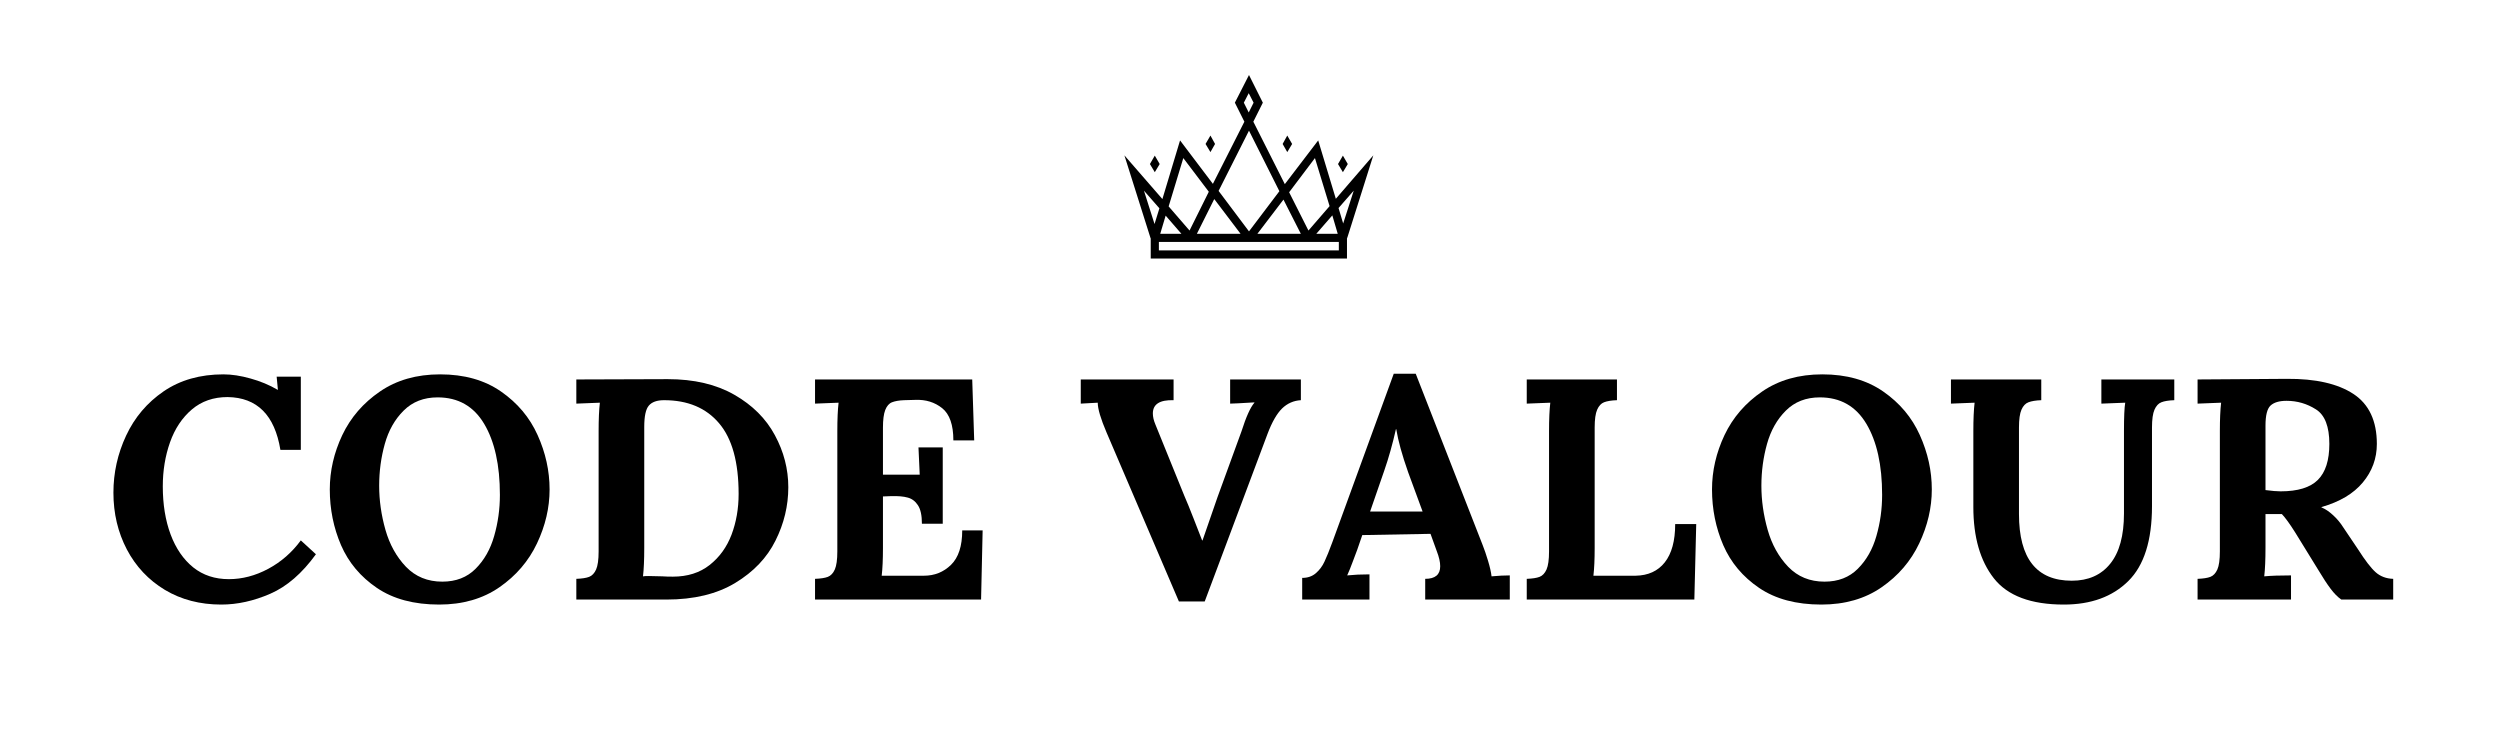 <svg xmlns="http://www.w3.org/2000/svg" xmlns:xlink="http://www.w3.org/1999/xlink" width="500" zoomAndPan="magnify" viewBox="0 0 375 112.5" height="150" preserveAspectRatio="xMidYMid meet" version="1.2"><defs><clipPath id="80f1a852f9"><path d="M 168.66 11.199 L 205.996 11.199 L 205.996 38.828 L 168.66 38.828 Z M 168.66 11.199 "/></clipPath></defs><g id="43fbee91be"><path style=" stroke:none;fill-rule:nonzero;fill:#000000;fill-opacity:1;" d="M 173.953 24.605 L 173.219 23.344 L 172.488 24.605 L 173.219 25.828 Z M 173.953 24.605 "/><path style=" stroke:none;fill-rule:nonzero;fill:#000000;fill-opacity:1;" d="M 182.258 21.594 L 181.566 20.332 L 180.832 21.594 L 181.566 22.816 Z M 182.258 21.594 "/><path style=" stroke:none;fill-rule:nonzero;fill:#000000;fill-opacity:1;" d="M 202.168 24.605 L 201.434 23.344 L 200.703 24.605 L 201.434 25.828 Z M 202.168 24.605 "/><path style=" stroke:none;fill-rule:nonzero;fill:#000000;fill-opacity:1;" d="M 193.82 21.594 L 193.09 20.332 L 192.395 21.594 L 193.09 22.816 Z M 193.82 21.594 "/><g clip-rule="nonzero" clip-path="url(#80f1a852f9)"><path style=" stroke:none;fill-rule:nonzero;fill:#000000;fill-opacity:1;" d="M 200.375 29.82 L 197.73 21.062 L 192.723 27.621 L 188 18.254 L 189.426 15.402 L 187.348 11.25 L 185.23 15.402 L 186.656 18.254 L 181.934 27.578 L 177.008 21.062 L 174.359 29.859 L 168.66 23.305 L 172.57 35.684 L 172.609 35.766 L 172.609 38.777 L 202.047 38.777 L 202.047 35.766 L 202.125 35.562 L 205.996 23.305 Z M 200.66 35.07 L 197.445 35.07 L 199.848 32.305 Z M 197.242 23.711 L 199.438 30.918 L 196.266 34.582 L 193.371 28.84 Z M 195.125 35.07 L 188.609 35.07 L 192.52 29.941 Z M 186.574 15.402 L 187.309 13.977 L 188.039 15.402 L 187.309 16.871 Z M 187.348 19.598 L 191.906 28.68 L 187.348 34.707 L 182.789 28.637 Z M 174.848 32.344 L 177.211 35.07 L 174.035 35.07 Z M 186.086 35.07 L 179.531 35.07 L 182.137 29.859 Z M 177.496 23.711 L 181.32 28.762 L 178.43 34.582 L 175.297 30.961 Z M 171.59 28.598 L 173.91 31.246 L 173.18 33.605 Z M 200.824 37.555 L 173.832 37.555 L 173.832 36.293 L 200.824 36.293 Z M 201.477 33.523 L 200.781 31.203 L 203.062 28.598 Z M 201.477 33.523 "/></g><g style="fill:#000000;fill-opacity:1;"><g transform="translate(15.357, 89.935)"><path style="stroke:none" d="M 17.828 0.75 C 14.648 0.75 11.832 0.016 9.375 -1.453 C 6.926 -2.93 5.023 -4.953 3.672 -7.516 C 2.328 -10.086 1.656 -12.926 1.656 -16.031 C 1.656 -19.02 2.289 -21.875 3.562 -24.594 C 4.832 -27.32 6.707 -29.535 9.188 -31.234 C 11.676 -32.93 14.664 -33.781 18.156 -33.781 C 19.414 -33.781 20.773 -33.57 22.234 -33.156 C 23.703 -32.75 25.051 -32.188 26.281 -31.469 L 26.328 -31.469 L 26.141 -33.438 L 29.766 -33.438 L 29.766 -22.453 L 26.703 -22.453 C 25.848 -27.672 23.207 -30.312 18.781 -30.375 C 16.664 -30.375 14.879 -29.754 13.422 -28.516 C 11.961 -27.273 10.867 -25.629 10.141 -23.578 C 9.422 -21.535 9.062 -19.336 9.062 -16.984 C 9.062 -14.273 9.453 -11.867 10.234 -9.766 C 11.023 -7.66 12.156 -6.016 13.625 -4.828 C 15.102 -3.648 16.883 -3.062 18.969 -3.062 C 20.977 -3.062 22.945 -3.578 24.875 -4.609 C 26.812 -5.648 28.441 -7.07 29.766 -8.875 L 32.031 -6.797 C 29.957 -3.93 27.676 -1.957 25.188 -0.875 C 22.707 0.207 20.254 0.75 17.828 0.75 Z M 17.828 0.75 "/></g></g><g style="fill:#000000;fill-opacity:1;"><g transform="translate(47.813, 89.935)"><path style="stroke:none" d="M 18.062 0.75 C 14.289 0.75 11.176 -0.082 8.719 -1.75 C 6.27 -3.414 4.477 -5.551 3.344 -8.156 C 2.219 -10.77 1.656 -13.555 1.656 -16.516 C 1.656 -19.305 2.281 -22.023 3.531 -24.672 C 4.789 -27.316 6.672 -29.492 9.172 -31.203 C 11.672 -32.922 14.68 -33.781 18.203 -33.781 C 21.828 -33.781 24.875 -32.922 27.344 -31.203 C 29.812 -29.492 31.641 -27.316 32.828 -24.672 C 34.023 -22.023 34.625 -19.305 34.625 -16.516 C 34.625 -13.773 33.992 -11.078 32.734 -8.422 C 31.473 -5.766 29.594 -3.57 27.094 -1.844 C 24.594 -0.113 21.582 0.75 18.062 0.75 Z M 18.531 -2.688 C 20.582 -2.688 22.25 -3.332 23.531 -4.625 C 24.82 -5.914 25.75 -7.551 26.312 -9.531 C 26.883 -11.508 27.172 -13.566 27.172 -15.703 C 27.172 -20.172 26.383 -23.723 24.812 -26.359 C 23.238 -29.004 20.91 -30.328 17.828 -30.328 C 15.754 -30.328 14.055 -29.664 12.734 -28.344 C 11.41 -27.031 10.469 -25.363 9.906 -23.344 C 9.344 -21.332 9.062 -19.242 9.062 -17.078 C 9.062 -14.879 9.375 -12.676 10 -10.469 C 10.625 -8.27 11.648 -6.422 13.078 -4.922 C 14.516 -3.43 16.332 -2.688 18.531 -2.688 Z M 18.531 -2.688 "/></g></g><g style="fill:#000000;fill-opacity:1;"><g transform="translate(84.09, 89.935)"><path style="stroke:none" d="M 2.359 -3.109 C 3.203 -3.141 3.844 -3.238 4.281 -3.406 C 4.727 -3.582 5.078 -3.953 5.328 -4.516 C 5.578 -5.086 5.703 -5.988 5.703 -7.219 L 5.703 -25.281 C 5.703 -27.039 5.766 -28.457 5.891 -29.531 L 2.359 -29.391 L 2.359 -33.016 L 16.078 -33.062 C 20.016 -33.062 23.344 -32.281 26.062 -30.719 C 28.781 -29.164 30.805 -27.145 32.141 -24.656 C 33.484 -22.176 34.156 -19.57 34.156 -16.844 C 34.156 -14.07 33.516 -11.406 32.234 -8.844 C 30.961 -6.281 28.953 -4.164 26.203 -2.5 C 23.453 -0.832 20 0 15.844 0 L 2.359 0 Z M 16.844 -3.438 C 19.039 -3.438 20.879 -4.02 22.359 -5.188 C 23.836 -6.352 24.93 -7.867 25.641 -9.734 C 26.348 -11.609 26.703 -13.645 26.703 -15.844 C 26.703 -20.625 25.723 -24.16 23.766 -26.453 C 21.816 -28.754 19.066 -29.906 15.516 -29.906 C 14.453 -29.906 13.691 -29.633 13.234 -29.094 C 12.773 -28.562 12.547 -27.492 12.547 -25.891 L 12.547 -7.734 C 12.547 -5.973 12.484 -4.555 12.359 -3.484 C 12.516 -3.516 12.812 -3.531 13.25 -3.531 L 15.281 -3.484 C 15.688 -3.453 16.207 -3.438 16.844 -3.438 Z M 16.844 -3.438 "/></g></g><g style="fill:#000000;fill-opacity:1;"><g transform="translate(119.896, 89.935)"><path style="stroke:none" d="M 2.359 -3.109 C 3.203 -3.141 3.844 -3.238 4.281 -3.406 C 4.727 -3.582 5.078 -3.953 5.328 -4.516 C 5.578 -5.086 5.703 -5.988 5.703 -7.219 L 5.703 -25.281 C 5.703 -27.039 5.766 -28.457 5.891 -29.531 L 2.359 -29.391 L 2.359 -33.016 L 25.938 -33.016 L 26.234 -23.875 L 23.109 -23.875 C 23.109 -26.195 22.551 -27.805 21.438 -28.703 C 20.32 -29.598 18.977 -30.016 17.406 -29.953 L 15.703 -29.906 C 14.953 -29.875 14.352 -29.77 13.906 -29.594 C 13.469 -29.426 13.129 -29.039 12.891 -28.438 C 12.66 -27.844 12.547 -26.961 12.547 -25.797 L 12.547 -18.734 L 18.062 -18.734 C 18.031 -19.266 17.969 -20.629 17.875 -22.828 L 21.516 -22.828 L 21.516 -11.375 L 18.391 -11.375 C 18.391 -12.625 18.191 -13.547 17.797 -14.141 C 17.41 -14.742 16.898 -15.129 16.266 -15.297 C 15.641 -15.473 14.812 -15.547 13.781 -15.516 L 12.547 -15.469 L 12.547 -7.734 C 12.547 -6.035 12.484 -4.648 12.359 -3.578 L 18.688 -3.578 C 20.281 -3.578 21.633 -4.117 22.75 -5.203 C 23.875 -6.297 24.438 -8.02 24.438 -10.375 L 27.5 -10.375 L 27.266 0 L 2.359 0 Z M 2.359 -3.109 "/></g></g><g style="fill:#000000;fill-opacity:1;"><g transform="translate(149.333, 89.935)"><path style="stroke:none" d=""/></g></g><g style="fill:#000000;fill-opacity:1;"><g transform="translate(161.74, 89.935)"><path style="stroke:none" d="M 4.25 -25.047 C 3.363 -27.117 2.922 -28.613 2.922 -29.531 L 0.375 -29.391 L 0.375 -33.016 L 14.297 -33.016 L 14.297 -29.906 C 12.223 -29.969 11.188 -29.305 11.188 -27.922 C 11.188 -27.422 11.312 -26.875 11.562 -26.281 L 15.891 -15.609 C 16.273 -14.734 16.75 -13.57 17.312 -12.125 C 17.5 -11.625 17.922 -10.539 18.578 -8.875 L 18.641 -8.875 L 20.891 -15.375 L 24.484 -25.234 C 25.172 -27.398 25.816 -28.832 26.422 -29.531 L 26.422 -29.578 L 23.969 -29.438 L 22.781 -29.391 L 22.781 -33.016 L 33.391 -33.016 L 33.391 -29.906 C 32.297 -29.844 31.352 -29.426 30.562 -28.656 C 29.781 -27.883 29.055 -26.617 28.391 -24.859 L 18.969 0.281 L 15.094 0.281 Z M 4.25 -25.047 "/></g></g><g style="fill:#000000;fill-opacity:1;"><g transform="translate(195.14, 89.935)"><path style="stroke:none" d="M 0.188 -3.25 C 1.008 -3.25 1.691 -3.484 2.234 -3.953 C 2.785 -4.43 3.219 -5.008 3.531 -5.688 C 3.852 -6.363 4.25 -7.344 4.719 -8.625 L 13.922 -33.875 L 17.219 -33.875 L 27.266 -8.156 C 27.516 -7.531 27.781 -6.754 28.062 -5.828 C 28.344 -4.898 28.52 -4.117 28.594 -3.484 C 29.625 -3.578 30.535 -3.625 31.328 -3.625 L 31.328 0 L 18.641 0 L 18.641 -3.109 C 20.141 -3.109 20.891 -3.738 20.891 -5 C 20.891 -5.625 20.719 -6.379 20.375 -7.266 L 19.438 -9.859 L 9.203 -9.672 L 8.438 -7.453 C 8.344 -7.203 8.129 -6.633 7.797 -5.75 C 7.473 -4.875 7.188 -4.164 6.938 -3.625 C 7.938 -3.727 9.051 -3.781 10.281 -3.781 L 10.281 0 L 0.188 0 Z M 18.25 -13.203 L 16.078 -19.109 C 15.172 -21.68 14.578 -23.832 14.297 -25.562 L 14.25 -25.562 C 13.738 -23.301 13.156 -21.227 12.5 -19.344 L 10.375 -13.203 Z M 18.25 -13.203 "/></g></g><g style="fill:#000000;fill-opacity:1;"><g transform="translate(226.653, 89.935)"><path style="stroke:none" d="M 2.359 -3.109 C 3.203 -3.141 3.844 -3.238 4.281 -3.406 C 4.727 -3.582 5.078 -3.953 5.328 -4.516 C 5.578 -5.086 5.703 -5.988 5.703 -7.219 L 5.703 -25.281 C 5.703 -27.039 5.766 -28.457 5.891 -29.531 L 2.359 -29.391 L 2.359 -33.016 L 15.891 -33.016 L 15.891 -29.906 C 15.047 -29.875 14.398 -29.77 13.953 -29.594 C 13.516 -29.426 13.172 -29.055 12.922 -28.484 C 12.672 -27.922 12.547 -27.023 12.547 -25.797 L 12.547 -7.734 C 12.547 -6.035 12.484 -4.648 12.359 -3.578 L 18.688 -3.578 C 20.57 -3.609 22.031 -4.273 23.062 -5.578 C 24.102 -6.891 24.625 -8.805 24.625 -11.328 L 27.781 -11.328 L 27.5 0 L 2.359 0 Z M 2.359 -3.109 "/></g></g><g style="fill:#000000;fill-opacity:1;"><g transform="translate(255.146, 89.935)"><path style="stroke:none" d="M 18.062 0.75 C 14.289 0.75 11.176 -0.082 8.719 -1.75 C 6.27 -3.414 4.477 -5.551 3.344 -8.156 C 2.219 -10.77 1.656 -13.555 1.656 -16.516 C 1.656 -19.305 2.281 -22.023 3.531 -24.672 C 4.789 -27.316 6.672 -29.492 9.172 -31.203 C 11.672 -32.922 14.68 -33.781 18.203 -33.781 C 21.828 -33.781 24.875 -32.922 27.344 -31.203 C 29.812 -29.492 31.641 -27.316 32.828 -24.672 C 34.023 -22.023 34.625 -19.305 34.625 -16.516 C 34.625 -13.773 33.992 -11.078 32.734 -8.422 C 31.473 -5.766 29.594 -3.57 27.094 -1.844 C 24.594 -0.113 21.582 0.75 18.062 0.75 Z M 18.531 -2.688 C 20.582 -2.688 22.25 -3.332 23.531 -4.625 C 24.82 -5.914 25.75 -7.551 26.312 -9.531 C 26.883 -11.508 27.172 -13.566 27.172 -15.703 C 27.172 -20.172 26.383 -23.723 24.812 -26.359 C 23.238 -29.004 20.91 -30.328 17.828 -30.328 C 15.754 -30.328 14.055 -29.664 12.734 -28.344 C 11.41 -27.031 10.469 -25.363 9.906 -23.344 C 9.344 -21.332 9.062 -19.242 9.062 -17.078 C 9.062 -14.879 9.375 -12.676 10 -10.469 C 10.625 -8.27 11.648 -6.422 13.078 -4.922 C 14.516 -3.43 16.332 -2.688 18.531 -2.688 Z M 18.531 -2.688 "/></g></g><g style="fill:#000000;fill-opacity:1;"><g transform="translate(291.424, 89.935)"><path style="stroke:none" d="M 18.156 0.75 C 13.219 0.75 9.719 -0.562 7.656 -3.188 C 5.602 -5.812 4.578 -9.375 4.578 -13.875 L 4.578 -25.281 C 4.578 -27.039 4.641 -28.457 4.766 -29.531 L 1.219 -29.391 L 1.219 -33.016 L 14.766 -33.016 L 14.766 -29.906 C 13.941 -29.875 13.301 -29.77 12.844 -29.594 C 12.395 -29.426 12.047 -29.055 11.797 -28.484 C 11.547 -27.922 11.422 -27.023 11.422 -25.797 L 11.422 -12.828 C 11.422 -6.16 14.062 -2.828 19.344 -2.828 C 21.82 -2.828 23.742 -3.676 25.109 -5.375 C 26.484 -7.07 27.172 -9.586 27.172 -12.922 L 27.172 -25.281 C 27.172 -27.383 27.234 -28.801 27.359 -29.531 L 23.781 -29.391 L 23.781 -33.016 L 34.719 -33.016 L 34.719 -29.906 C 33.863 -29.875 33.219 -29.77 32.781 -29.594 C 32.344 -29.426 32 -29.055 31.75 -28.484 C 31.5 -27.922 31.375 -27.023 31.375 -25.797 L 31.375 -14.016 C 31.375 -8.859 30.188 -5.109 27.812 -2.766 C 25.438 -0.422 22.219 0.75 18.156 0.75 Z M 18.156 0.75 "/></g></g><g style="fill:#000000;fill-opacity:1;"><g transform="translate(327.277, 89.935)"><path style="stroke:none" d="M 2.359 -3.109 C 3.203 -3.141 3.844 -3.238 4.281 -3.406 C 4.727 -3.582 5.078 -3.953 5.328 -4.516 C 5.578 -5.086 5.703 -5.988 5.703 -7.219 L 5.703 -25.281 C 5.703 -27.039 5.766 -28.457 5.891 -29.531 L 2.359 -29.391 L 2.359 -33.016 L 15.75 -33.109 C 20.062 -33.141 23.391 -32.383 25.734 -30.844 C 28.078 -29.301 29.25 -26.801 29.25 -23.344 C 29.25 -21.176 28.547 -19.25 27.141 -17.562 C 25.742 -15.883 23.676 -14.656 20.938 -13.875 L 20.938 -13.828 C 21.508 -13.598 22.094 -13.207 22.688 -12.656 C 23.281 -12.113 23.785 -11.508 24.203 -10.844 L 26.422 -7.547 C 27.484 -5.879 28.367 -4.727 29.078 -4.094 C 29.785 -3.469 30.66 -3.141 31.703 -3.109 L 31.703 0 L 23.922 0 C 23.379 -0.375 22.844 -0.914 22.312 -1.625 C 21.781 -2.332 21.164 -3.27 20.469 -4.438 L 16.984 -10.094 C 16.191 -11.352 15.531 -12.266 15 -12.828 L 12.547 -12.828 L 12.547 -7.781 C 12.547 -5.988 12.484 -4.555 12.359 -3.484 C 13.367 -3.578 14.707 -3.625 16.375 -3.625 L 16.375 0 L 2.359 0 Z M 14.812 -16.234 C 17.395 -16.234 19.258 -16.805 20.406 -17.953 C 21.551 -19.098 22.125 -20.895 22.125 -23.344 C 22.125 -25.957 21.453 -27.688 20.109 -28.531 C 18.773 -29.383 17.305 -29.812 15.703 -29.812 C 14.609 -29.812 13.805 -29.57 13.297 -29.094 C 12.797 -28.625 12.547 -27.625 12.547 -26.094 L 12.547 -16.422 C 13.492 -16.297 14.25 -16.234 14.812 -16.234 Z M 14.812 -16.234 "/></g></g></g></svg>